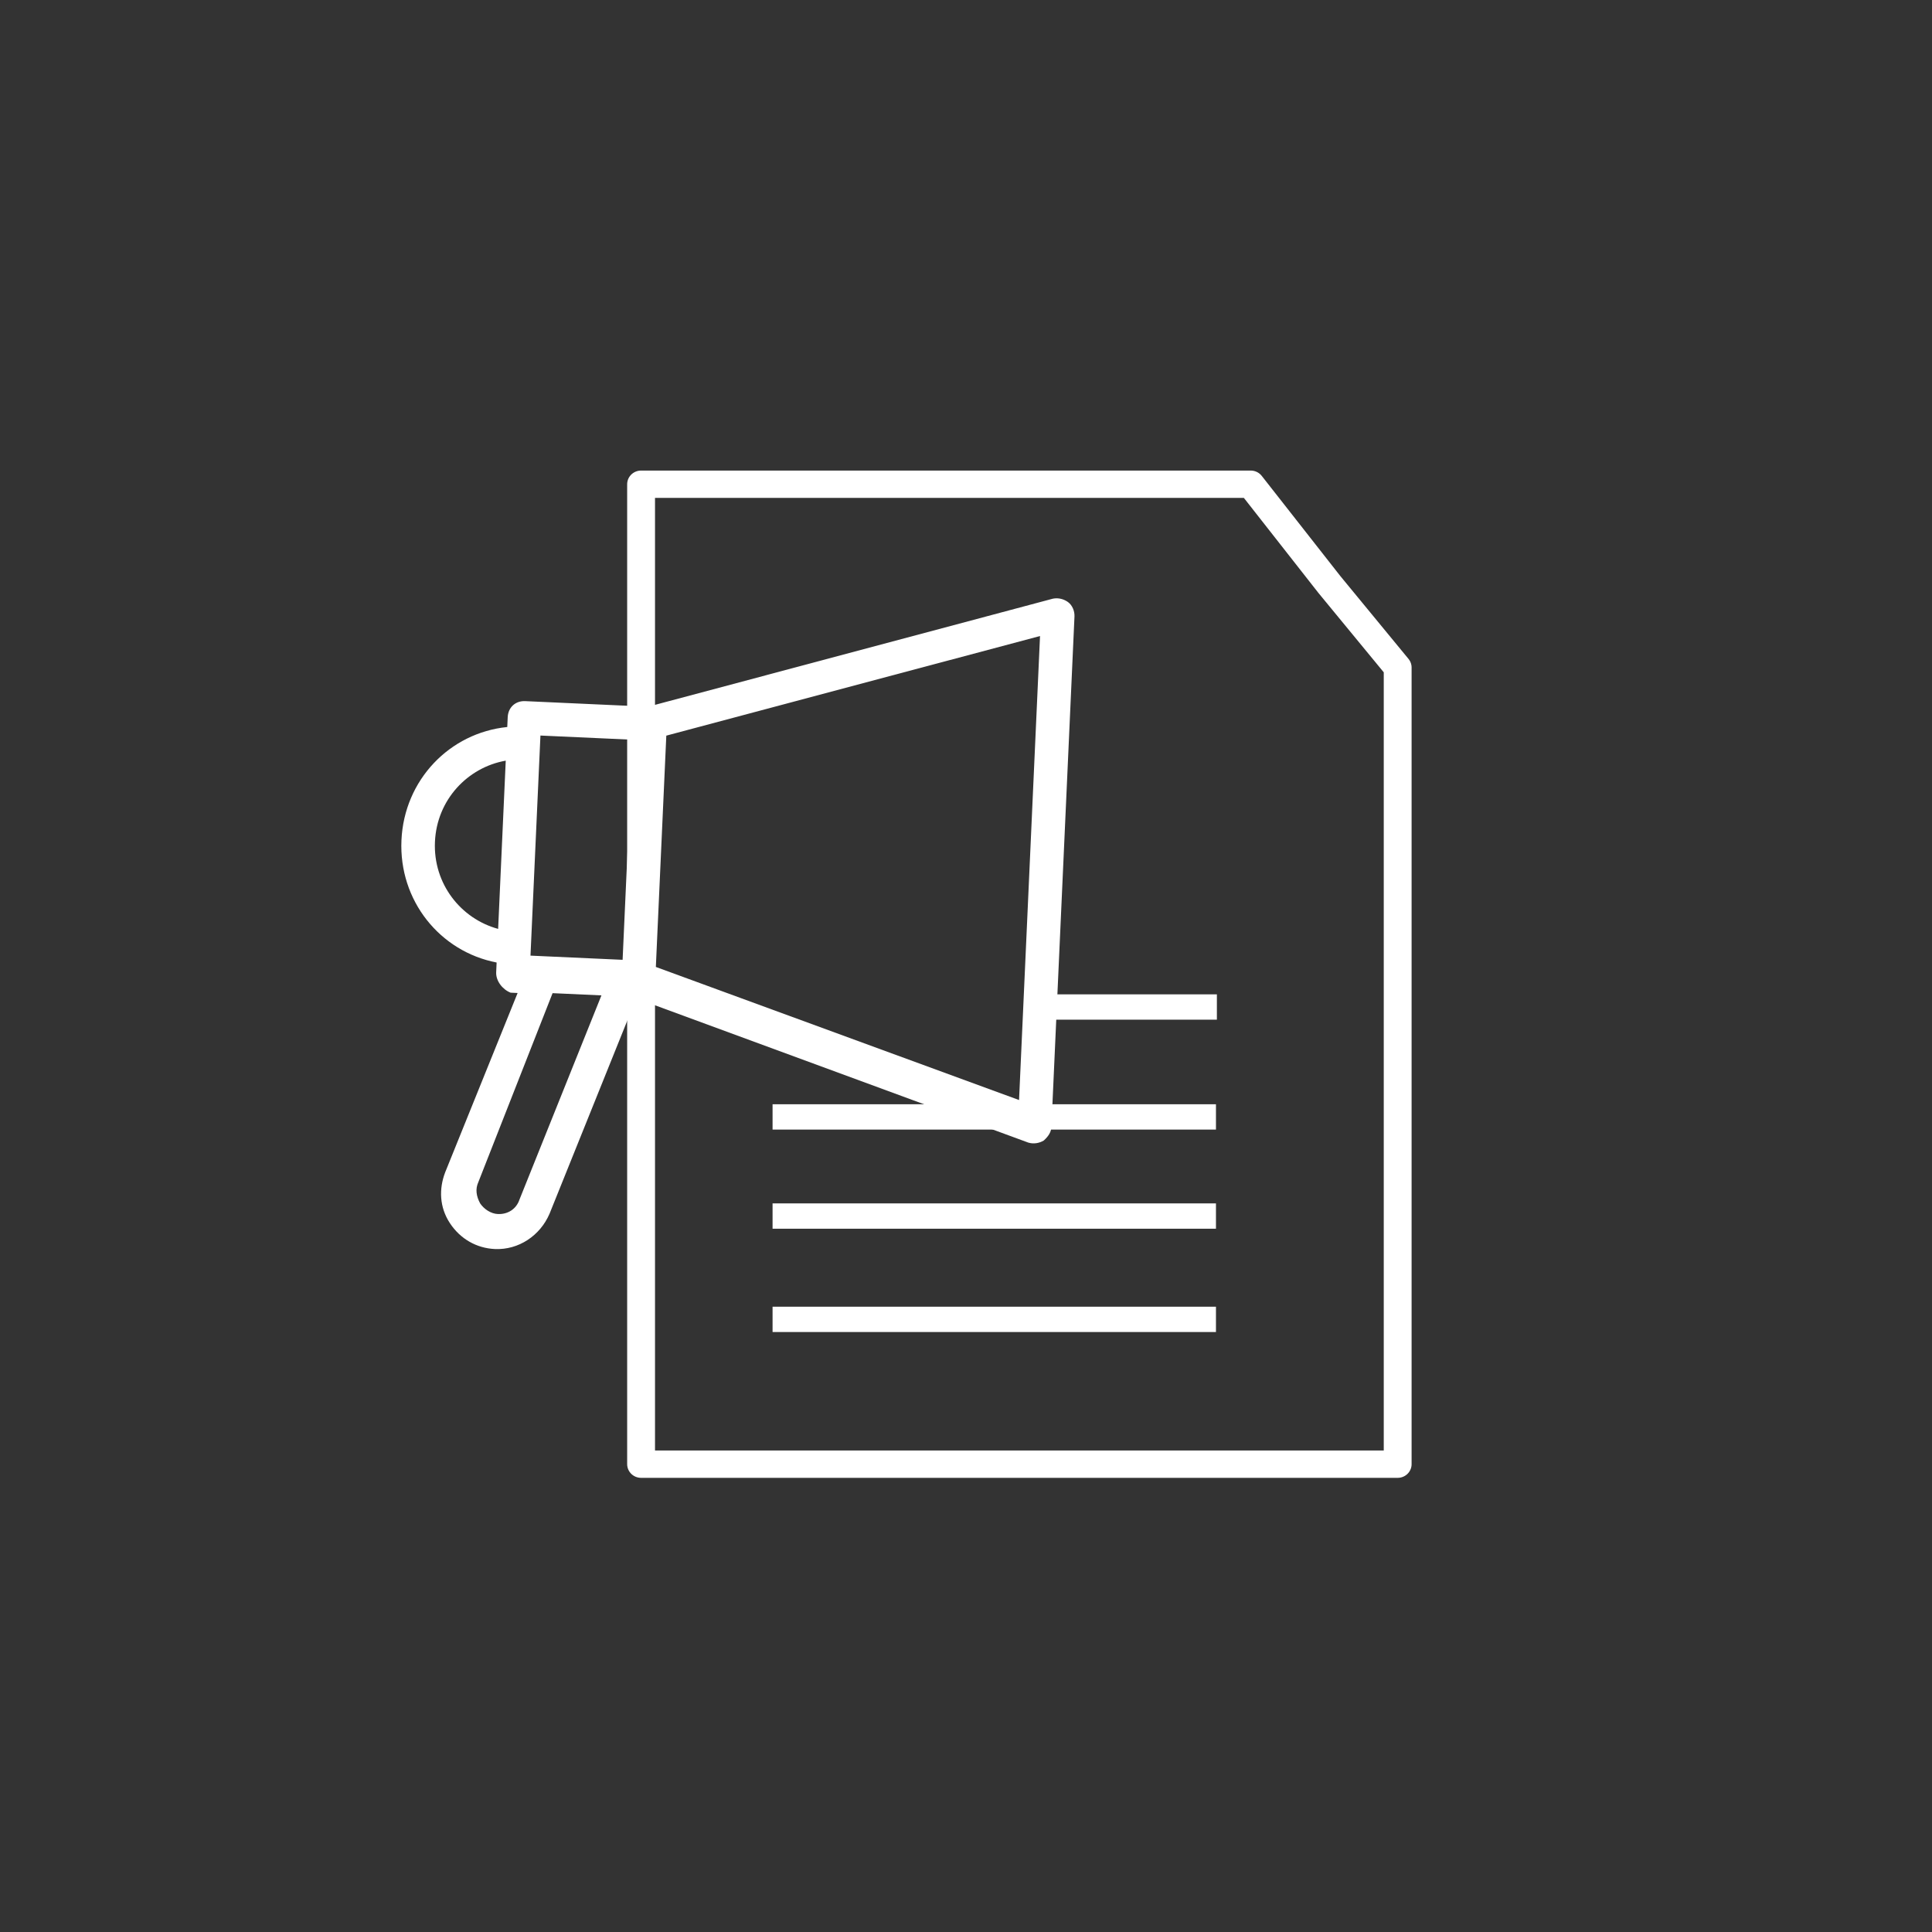 <?xml version="1.0" encoding="UTF-8" standalone="no"?>
<!DOCTYPE svg PUBLIC "-//W3C//DTD SVG 1.1//EN" "http://www.w3.org/Graphics/SVG/1.1/DTD/svg11.dtd">
<svg width="100%" height="100%" viewBox="0 0 700 700" version="1.1" xmlns="http://www.w3.org/2000/svg" xmlns:xlink="http://www.w3.org/1999/xlink" xml:space="preserve" xmlns:serif="http://www.serif.com/" style="fill-rule:evenodd;clip-rule:evenodd;stroke-linecap:round;stroke-linejoin:round;stroke-miterlimit:1.5;">
    <rect x="0" y="0" width="700" height="700" fill="#333333" stroke="none"/>
    <g>
        <g transform="matrix(0.872,0,0,0.856,75.403,74.069)">
            <path d="M465.922,160.912L433.205,118.43L179.902,118.43L179.902,533.21L494.268,533.21L494.268,195.998L465.922,160.912Z" style="fill:none;stroke:white;stroke-width:11.57px;"/>
        </g>
        <g transform="matrix(0.291,0,0,4.352,308.367,-1779.24)">
            <rect x="236.868" y="491.616" width="218.571" height="2.108" style="fill:white;"/>
        </g>
        <g transform="matrix(0.735,0,0,4.352,105.818,-1666.07)">
            <rect x="236.868" y="491.616" width="218.571" height="2.108" style="fill:white;"/>
        </g>
        <g transform="matrix(0.735,0,0,4.352,105.818,-1703.5)">
            <rect x="236.868" y="491.616" width="218.571" height="2.108" style="fill:white;"/>
        </g>
        <g transform="matrix(0.735,0,0,4.352,105.818,-1739.42)">
            <rect x="236.868" y="491.616" width="218.571" height="2.108" style="fill:white;"/>
        </g>
        <g transform="matrix(-0.903,-0.041,-0.041,0.907,623.632,95.064)">
            <path d="M477.68,305.2L477.68,301.278C500.641,297.919 518,278.317 518,254.239C518,230.161 500.641,210.559 477.68,207.2L477.68,203.278C477.68,199.356 474.879,196.559 470.961,196.559L421.68,196.559L261.52,146.161C259.282,145.603 257.04,146.161 255.36,147.283C253.68,148.404 252.559,150.642 252.559,152.884L252.559,356.724C252.559,358.962 253.68,360.646 255.36,362.326C257.04,363.447 259.282,364.005 261.52,363.447L421.12,313.049L451.921,400.408C455.281,409.369 463.683,415.529 473.202,415.529C480.483,415.529 487.202,412.169 491.682,406.009C496.163,399.849 496.721,392.568 494.483,385.849L468.721,313.048L471.522,313.048C474.877,311.923 477.678,308.56 477.678,305.201L477.68,305.2ZM477.68,220.641C492.801,224 504.559,237.442 504.559,254.243C504.559,271.044 492.797,284.481 477.68,287.845L477.68,220.641ZM413.84,300.161L266,346.641L266,161.281L413.84,207.761L413.84,300.161ZM427.281,210.001L464.242,210.001L464.242,297.919L427.281,297.919L427.281,210.001ZM481.039,389.201C482.16,392.002 481.598,394.803 479.918,397.599C478.238,399.838 475.437,401.521 472.637,401.521C468.715,401.521 465.355,399.283 464.238,395.361L435.117,312.482L454.719,312.482L481.039,389.201Z" style="fill:white;fill-rule:nonzero;"/>
        </g>
    </g>
</svg>
